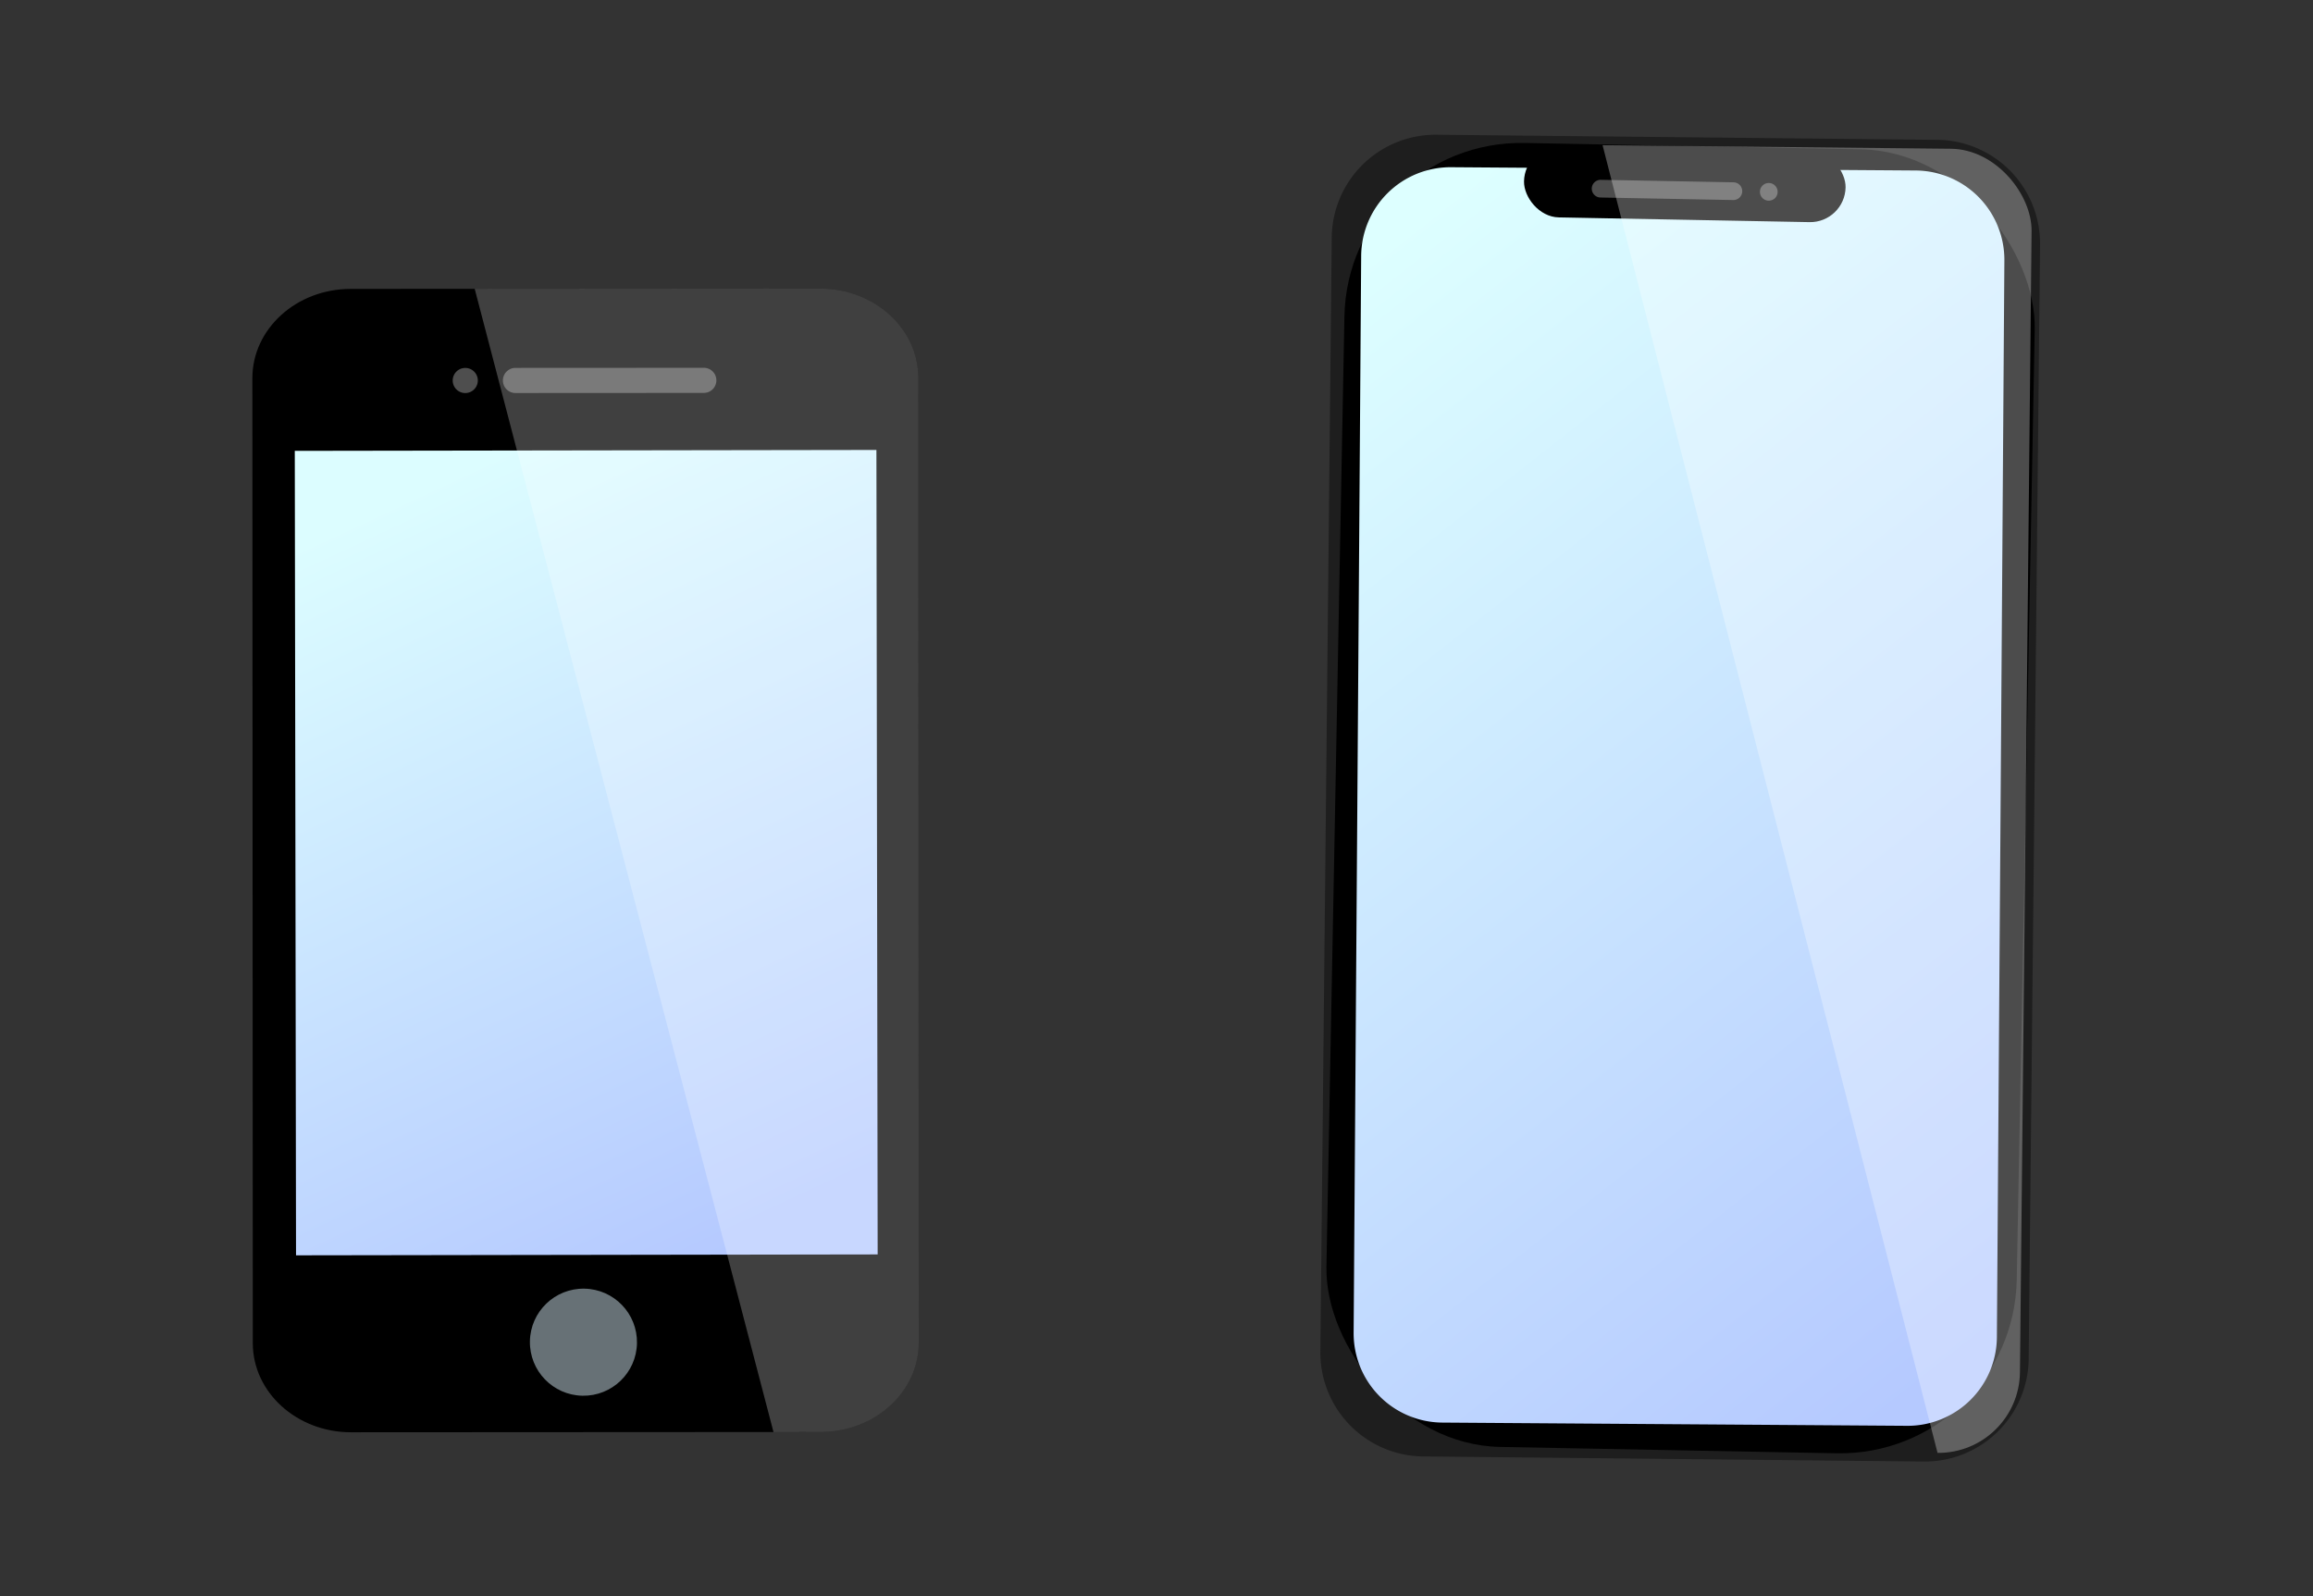 <svg xmlns="http://www.w3.org/2000/svg" xmlns:xlink="http://www.w3.org/1999/xlink" width="170.22" height="117.47" viewBox="0 0 170.22 117.47">
  <rect x="0" y="0" width="170.22" height="117.47" fill="#333333" stroke="none"/>
  <defs>
    <linearGradient id="linear-gradient" x1="0.124" y1="0.065" x2="0.876" y2="0.935" gradientUnits="objectBoundingBox">
      <stop offset="0" stop-color="#dff"/>
      <stop offset="1" stop-color="#b5c9ff"/>
    </linearGradient>
    <clipPath id="clip-path">
      <rect id="長方形_82818" data-name="長方形 82818" width="50.811" height="95.977" rx="6" transform="translate(0 11.789) rotate(-13.416)" fill="none"/>
    </clipPath>
    <linearGradient id="linear-gradient-2" x1="31.714" y1="-12.479" x2="32.068" y2="-11.75" gradientUnits="objectBoundingBox">
      <stop offset="0" stop-color="#fff"/>
      <stop offset="1" stop-color="#fff"/>
    </linearGradient>
    <linearGradient id="linear-gradient-3" x1="1.005" y1="0.378" x2="-0.005" y2="0.718" gradientUnits="objectBoundingBox">
      <stop offset="0" stop-color="#dcfdff"/>
      <stop offset="1" stop-color="#b5c9ff"/>
    </linearGradient>
    <clipPath id="clip-path-2">
      <path id="パス_73243" data-name="パス 73243" d="M26.58.253,60.038,8.882c3.865,1,6.263,4.653,5.356,8.166L47.646,85.8c-.907,3.513-4.775,5.552-8.64,4.556L5.548,81.723c-3.865-1-6.263-4.653-5.356-8.165L17.94,4.808c.907-3.513,4.775-5.552,8.64-4.554" transform="translate(0)"/>
    </clipPath>
    <linearGradient id="linear-gradient-4" x1="51.031" y1="-11.689" x2="51.604" y2="-11.005" xlink:href="#linear-gradient-2"/>
  </defs>
  <g id="pct_reason_list02" transform="translate(0 -1.361)">
    <g id="グループ_133045" data-name="グループ 133045" transform="translate(101.246 0) rotate(14)">
      <path id="パス_93241" data-name="パス 93241" d="M5.922,8.742,41.674.214a7.641,7.641,0,0,1,9.24,5.6L69.958,85.66a7.641,7.641,0,0,1-5.715,9.17l-35.752,8.528a7.641,7.641,0,0,1-9.24-5.6L.207,17.912A7.641,7.641,0,0,1,5.922,8.742Z" transform="translate(1.196 1.105)" fill="#1e1e1e"/>
      <g id="グループ_133042" data-name="グループ 133042" transform="translate(0.918 0) rotate(0.5)">
        <g id="グループ_133041" data-name="グループ 133041" transform="translate(0 0)">
          <rect id="長方形_82816" data-name="長方形 82816" width="50.811" height="95.977" rx="13.014" transform="translate(0 11.789) rotate(-13.416)"/>
          <path id="パス_93242" data-name="パス 93242" d="M4.959,8.533,38.144.2a6.573,6.573,0,0,1,7.967,4.79l19.3,76.828A6.573,6.573,0,0,1,60.649,89.8L27.463,98.137a6.573,6.573,0,0,1-7.967-4.79L.2,16.519A6.573,6.573,0,0,1,4.959,8.533Z" transform="translate(2.902 3.321)" fill="url(#linear-gradient)"/>
          <rect id="長方形_82817" data-name="長方形 82817" width="23.668" height="5.211" rx="2.606" transform="translate(12.723 8.978) rotate(-13.416)"/>
          <g id="グループ_133040" data-name="グループ 133040" transform="translate(18.269 7.101)" opacity="0.3">
            <path id="パス_93243" data-name="パス 93243" d="M.5,2.285l9.5-2.267A.651.651,0,0,1,10.79.5h0a.651.651,0,0,1-.482.785L.8,3.552A.652.652,0,0,1,.018,3.07h0A.652.652,0,0,1,.5,2.285Z" transform="translate(0 0.605)" fill="#fff"/>
            <path id="パス_93244" data-name="パス 93244" d="M.018.8A.651.651,0,1,0,.5.018.652.652,0,0,0,.018.8Z" transform="translate(12.039 0)" fill="#fff"/>
          </g>
        </g>
      </g>
      <g id="グループ_133044" data-name="グループ 133044" transform="translate(0.457 0.311)">
        <g id="マスクグループ_133043" data-name="マスクグループ 133043" transform="translate(0 0)" clip-path="url(#clip-path)">
          <path id="パス_93245" data-name="パス 93245" d="M0,8.782,51.145,103.5l9.672-2.067L37.82,0Z" transform="translate(16.681 -5.096)" opacity="0.3" fill="url(#linear-gradient-2)"/>
        </g>
      </g>
    </g>
    <g id="グループ_133062" data-name="グループ 133062" transform="translate(0 29.033) rotate(-14.5)">
      <g id="グループ_113633" data-name="グループ 113633" transform="translate(0 0)">
        <path id="パス_73243-2" data-name="パス 73243" d="M26.58.253,60.038,8.882c3.865,1,6.263,4.653,5.356,8.166L47.646,85.8c-.907,3.513-4.775,5.552-8.64,4.556L5.548,81.723c-3.865-1-6.263-4.653-5.356-8.165L17.94,4.808c.907-3.513,4.775-5.552,8.64-4.554"/>
        <g id="グループ_113615" data-name="グループ 113615" transform="translate(32.143 7.967)">
          <path id="パス_73245" data-name="パス 73245" d="M14.574,3.492,1.153.029a.924.924,0,0,0-.46,1.79L14.115,5.282a.924.924,0,1,0,.46-1.79" transform="translate(3.578 0.923)" fill="#fff" opacity="0.305" style="isolation: isolate"/>
          <path id="パス_73246" data-name="パス 73246" d="M1.819,1.155A.924.924,0,1,1,1.155.03a.924.924,0,0,1,.664,1.125h0" transform="translate(0 0)" fill="#fff" opacity="0.305" style="isolation: isolate"/>
        </g>
        <ellipse id="楕円形_1662" data-name="楕円形 1662" cx="3.94" cy="3.94" rx="3.94" ry="3.94" transform="translate(18.914 82.325) rotate(-74.426)" fill="#677176"/>
      </g>
      <path id="長方形_78248" data-name="長方形 78248" d="M0,0H59.174V42.783H0Z" transform="matrix(0.249, -0.969, 0.969, 0.249, 4.89, 68.103)" fill="url(#linear-gradient-3)"/>
      <g id="マスクグループ_110078" data-name="マスクグループ 110078" transform="translate(0.001 0)" clip-path="url(#clip-path-2)">
        <path id="パス_93263" data-name="パス 93263" d="M0,0,.257,99.616l8.791,2.546L34.682,9.389Z" transform="translate(35.419 -0.667)" opacity="0.25" fill="url(#linear-gradient-4)"/>
      </g>
    </g>
  </g>
</svg>
